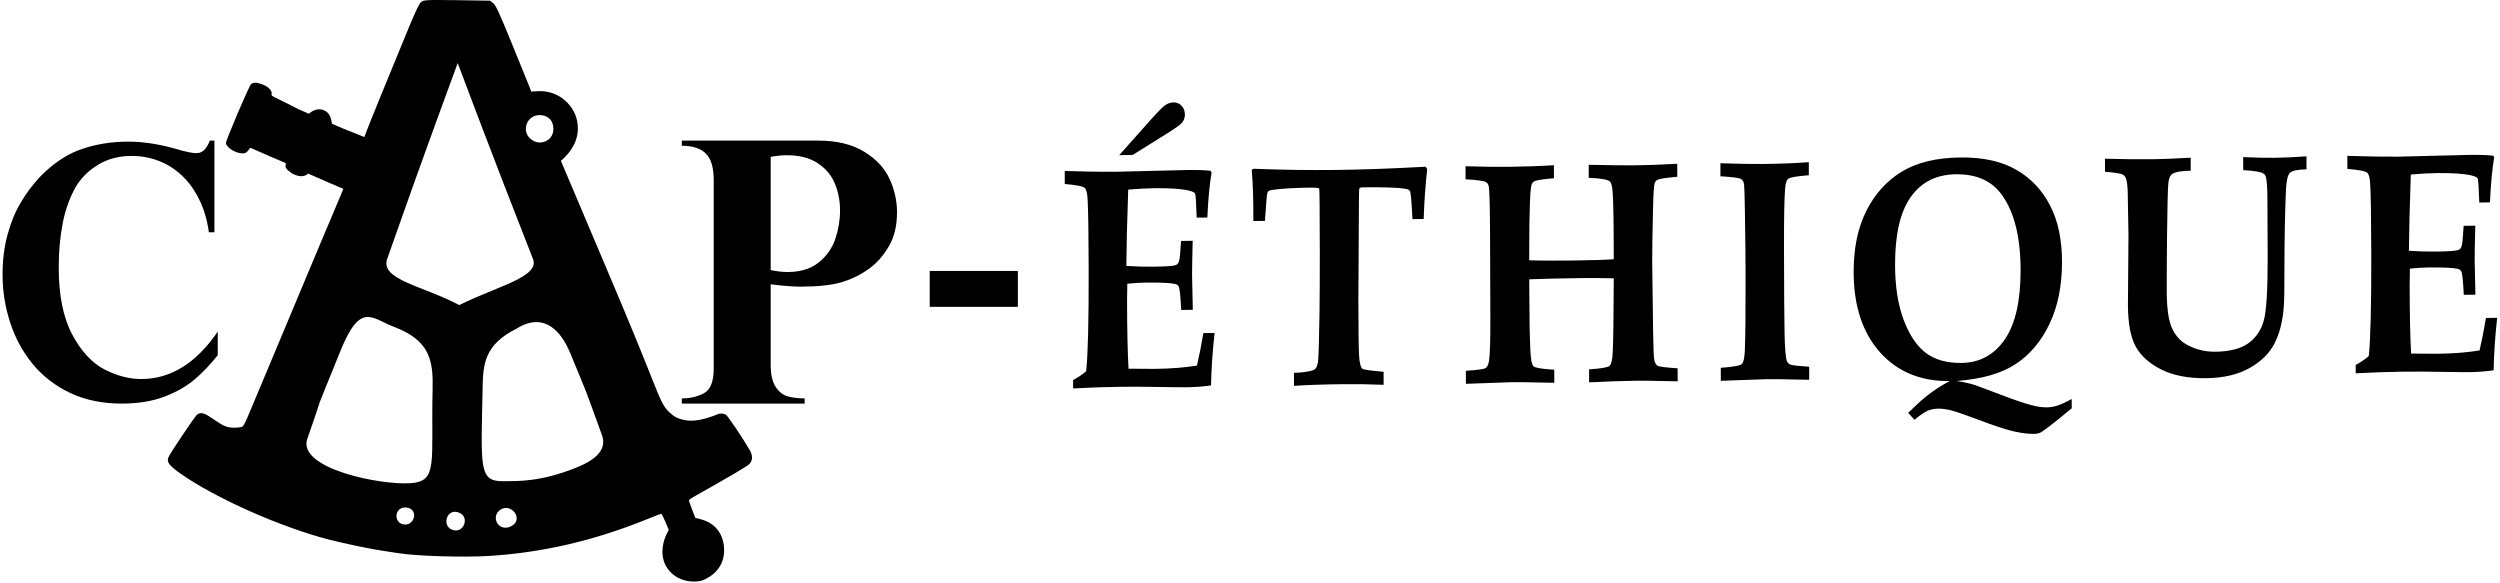 <?xml version="1.0" encoding="UTF-8" standalone="no"?> <svg xmlns="http://www.w3.org/2000/svg" xmlns:svg="http://www.w3.org/2000/svg" version="1.1" id="svg1" width="2614" height="610" viewBox="-268 0 2614 610"><defs id="defs1"></defs><g id="g1" transform="translate(-318.101,-204)" style="display:inline"><path d="M 943.454,270.746 H 834.261 V 239.073 H 943.454 Z" id="text3" style="font-size:358.375px;stroke-width:1.36" transform="matrix(0.844,0,0,1.185,318.101,204)" aria-label="-"></path><path d="m 914.537,388.268 v -8.168 q 8.016,-3.63 14.672,-8.47 3.025,-23.595 3.025,-99.222 0,-51.577 -1.059,-68.366 -0.454,-8.924 -3.176,-11.193 -2.571,-2.42 -22.385,-4.084 v -12.705 q 35.696,1.361 56.417,1.361 l 83.34,-0.908 q 13.159,0 23.747,1.059 l 1.059,1.664 q -3.328,16.487 -4.84,43.863 h -11.949 q -0.756,-22.083 -1.815,-23.595 -0.907,-1.513 -6.806,-2.874 -12.554,-2.723 -38.418,-2.723 -12.705,0 -29.646,1.059 -1.966,46.737 -2.269,74.416 16.184,1.059 30.402,1.059 21.024,0 25.259,-1.361 2.571,-0.908 3.63,-4.386 0.907,-2.723 2.118,-19.058 h 13.008 q -0.756,25.562 -0.756,33.276 l 0.756,34.032 h -13.008 q -1.059,-19.814 -2.723,-22.839 -0.908,-1.815 -4.084,-2.571 -7.563,-1.664 -34.032,-1.664 -8.319,0 -19.512,0.908 -0.303,8.016 -0.303,16.335 0,43.258 1.513,66.551 l 29.948,0.454 q 25.562,0 46.737,-2.723 3.781,-13.915 7.26,-31.612 h 12.554 q -3.479,26.621 -4.084,51.123 -13.764,1.513 -26.469,1.513 -8.319,0 -32.822,-0.605 -22.839,-0.605 -42.048,-0.605 -25.259,0 -53.241,1.059 z m 67.156,-227.031 h -14.974 l 35.091,-33.881 q 12.403,-11.949 16.638,-14.369 4.386,-2.571 9.075,-2.571 5.748,0 9.226,3.479 3.63,3.328 3.63,8.47 0,4.538 -3.025,7.714 -2.874,3.176 -18.453,11.344 z m 180.4,227.031 v -12.705 q 8.621,0 17.999,-1.513 4.386,-0.756 6.201,-2.42 1.815,-1.815 2.723,-6.504 1.059,-6.504 1.815,-47.796 0.454,-29.343 0.454,-59.896 0,-60.047 -0.454,-61.106 -0.302,-1.21 -10.588,-1.21 -21.024,0 -36.15,1.21 -8.773,0.756 -9.983,1.513 -1.059,0.756 -1.664,2.723 -0.605,1.815 -2.571,26.469 h -13.008 q 0.302,-28.889 -1.664,-49.762 l 1.664,-1.21 q 47.645,2.118 92.718,2.118 44.922,0 100.583,-2.118 l 1.664,2.42 q -2.874,20.722 -4.084,48.552 h -12.554 q -1.361,-25.259 -2.723,-27.377 -1.059,-1.664 -4.84,-2.269 -12.1,-1.966 -48.098,-1.966 -3.025,0 -3.63,0.908 -0.605,1.059 -0.605,8.016 l -0.907,101.642 q 0,44.166 0.756,54.3 0.756,9.983 3.63,12.1 1.966,1.361 23.747,3.176 v 12.705 q -22.234,-1.059 -47.191,-1.059 -32.822,0 -53.241,1.059 z m 192.652,0 v -12.705 q 19.814,-0.908 22.386,-2.571 2.723,-1.815 3.63,-7.26 1.512,-8.319 1.512,-41.897 l -0.151,-82.735 q -0.151,-41.897 -1.512,-45.678 -0.756,-2.269 -2.571,-3.479 -3.025,-1.966 -23.293,-3.176 v -12.705 q 30.251,1.059 47.947,1.059 27.982,0 51.123,-1.059 v 12.705 q -18.604,1.21 -21.932,2.723 -1.966,0.908 -2.874,2.723 -1.512,2.874 -2.118,17.545 -0.907,21.78 -0.907,44.166 v 12.554 q 15.73,0.756 49.913,0.756 30.402,0 44.771,-0.756 0.151,-49.157 -1.059,-65.341 -0.605,-8.621 -3.176,-10.588 -3.479,-2.874 -23.595,-3.781 v -12.705 q 37.662,1.059 50.972,1.059 22.839,0 48.25,-1.059 v 12.705 q -19.36,1.21 -22.537,2.874 -1.815,0.908 -2.723,2.723 -1.361,3.176 -1.966,24.654 -1.059,32.973 -1.059,53.392 l 0.907,68.669 q 0.302,23.293 1.361,26.772 1.059,3.479 3.479,4.991 2.42,1.361 22.537,2.723 v 12.705 l -16.789,-0.454 q -18.907,-0.605 -29.646,-0.605 -22.385,0 -52.787,1.059 v -12.705 q 20.268,-0.908 22.99,-3.176 2.874,-2.42 3.479,-12.403 1.059,-17.092 1.361,-72.904 -16.94,-0.605 -37.662,-0.605 -32.519,0 -57.022,0.605 v 9.983 q 0,39.628 1.059,59.442 0.756,13.31 3.63,15.579 2.874,2.118 23.142,3.479 v 12.705 l -17.848,-0.454 q -16.94,-0.605 -30.251,-0.605 z m 285.672,0 v -12.705 q 20.873,-1.059 23.596,-3.479 2.723,-2.42 3.328,-11.949 1.059,-19.965 1.059,-74.416 0,-20.873 -0.605,-60.501 -0.302,-27.074 -1.21,-29.646 -0.907,-2.723 -3.176,-3.933 -3.328,-1.664 -22.991,-2.874 v -12.705 q 31.158,1.21 47.645,1.21 28.436,0 51.426,-1.21 v 12.705 q -20.57,1.21 -23.293,3.328 -2.571,1.966 -3.328,9.378 -1.361,14.52 -1.361,58.837 0,58.989 0.454,82.282 0.454,23.142 2.723,27.528 0.907,1.966 3.781,3.176 3.025,1.059 21.024,2.269 v 12.705 l -17.848,-0.454 q -16.94,-0.605 -30.251,-0.605 z m 217.003,40.233 -7.109,-6.806 10.134,-8.319 q 16.638,-13.462 36.603,-22.234 -48.855,0 -78.198,-28.889 -29.343,-29.041 -29.343,-78.5 0,-35.091 14.369,-59.594 14.369,-24.654 39.779,-37.813 25.41,-13.159 65.493,-13.159 38.418,0 62.921,12.705 24.503,12.554 37.662,35.091 13.31,22.385 13.31,55.056 0,34.788 -14.066,60.35 -14.067,25.562 -38.267,39.023 -24.049,13.462 -66.249,15.73 11.495,1.513 21.478,4.386 l 39.477,13.31 q 17.697,5.748 28.133,7.865 6.353,1.21 11.646,1.21 6.504,0 11.949,-1.513 5.596,-1.361 16.487,-6.353 v 9.075 l -17.545,12.251 q -12.554,8.621 -17.243,10.89 -3.176,1.361 -7.411,1.361 -10.134,0 -22.99,-2.723 -12.705,-2.571 -41.595,-12.403 -21.024,-7.109 -29.041,-8.924 -8.016,-1.664 -13.613,-1.664 -6.504,0 -12.1,1.966 -5.596,2.118 -14.672,8.621 z m 52.787,-54.905 q 30.402,0 48.401,-22.234 17.999,-22.385 17.999,-67.913 0,-47.796 -20.722,-73.206 -16.789,-20.722 -51.577,-20.722 -32.671,0 -50.518,21.478 -17.848,21.478 -17.848,66.098 0,32.217 9.832,54.602 9.831,22.234 24.957,32.066 15.125,9.831 39.477,9.831 z m 161.191,-184.831 v -12.705 q 30.856,1.059 54.148,1.059 14.823,0 41.897,-1.059 v 12.705 q -13.915,0 -19.663,2.42 -1.966,0.756 -3.176,2.571 -1.664,2.118 -2.269,7.109 -0.907,8.47 -1.512,48.703 -0.454,27.982 -0.454,56.871 0,23.747 5.445,34.939 5.445,11.041 15.882,16.487 15.125,7.714 32.973,7.714 24.352,0 37.208,-8.016 12.857,-8.016 17.243,-22.083 4.386,-14.067 4.386,-61.56 l -0.151,-55.964 q -0.151,-18.907 -1.815,-22.688 -0.907,-2.118 -3.176,-3.176 -3.63,-2.118 -22.083,-3.328 v -12.705 q 19.512,1.059 35.998,1.059 14.218,0 34.939,-1.059 v 12.705 q -14.974,0 -18.755,3.328 -3.63,3.328 -4.386,17.243 -1.664,33.881 -1.815,76.685 0,27.377 -0.756,35.847 -1.664,20.873 -10.134,35.696 -8.47,14.672 -28.133,24.2 -19.663,9.529 -48.855,9.529 -30.402,0 -50.519,-9.075 -20.117,-9.075 -28.587,-22.839 -8.47,-13.915 -8.47,-40.687 l 0.756,-68.064 q 0,-8.168 -0.756,-41.595 -0.302,-10.436 -2.269,-14.218 -1.21,-2.118 -3.781,-3.328 -2.42,-1.21 -19.36,-2.723 z m 280.53,199.503 v -8.168 q 8.016,-3.63 14.671,-8.47 3.025,-23.595 3.025,-99.222 0,-51.577 -1.059,-68.366 -0.454,-8.924 -3.176,-11.193 -2.571,-2.42 -22.386,-4.084 v -12.705 q 35.696,1.361 56.417,1.361 l 83.34,-0.908 q 13.159,0 23.747,1.059 l 1.059,1.664 q -3.328,16.487 -4.84,43.863 h -11.949 q -0.756,-22.083 -1.815,-23.595 -0.907,-1.513 -6.806,-2.874 -12.554,-2.723 -38.418,-2.723 -12.705,0 -29.646,1.059 -1.966,46.737 -2.269,74.416 16.184,1.059 30.402,1.059 21.024,0 25.259,-1.361 2.571,-0.908 3.63,-4.386 0.907,-2.723 2.118,-19.058 h 13.008 q -0.756,25.562 -0.756,33.276 l 0.756,34.032 h -13.008 q -1.059,-19.814 -2.723,-22.839 -0.908,-1.815 -4.084,-2.571 -7.563,-1.664 -34.032,-1.664 -8.319,0 -19.512,0.908 -0.302,8.016 -0.302,16.335 0,43.258 1.512,66.551 l 29.948,0.454 q 25.562,0 46.737,-2.723 3.781,-13.915 7.26,-31.612 h 12.554 q -3.479,26.621 -4.084,51.123 -13.764,1.513 -26.469,1.513 -8.319,0 -32.822,-0.605 -22.839,-0.605 -42.048,-0.605 -25.259,0 -53.241,1.059 z" id="text1" style="font-weight:bold;font-size:309.766px;font-family:'Book Antiqua';-inkscape-font-specification:'Book Antiqua, Bold';letter-spacing:27.332px;white-space:pre;stroke-width:1.462" transform="matrix(0.933,-0.011,0.002,1.072,318.101,204)" aria-label="ÉTHIQUE"></path><path style="display:inline;fill:#000000" d="m 783.474,811.235 c 0.603,-0.184 25.433,-7.928 23.7,-34.302 -1.026,-15.613 -9.751,-26.258 -24.646,-30.07 l -5.398,-1.381 -3.264,-8.406 c -1.795,-4.623 -3.293,-8.949 -3.328,-9.614 -0.035,-0.664 1.849,-2.285 4.186,-3.602 41.544,-23.401 56.727,-32.351 59,-34.782 3.613,-3.863 3.639,-8.707 0.079,-14.821 -7.009,-12.038 -22.861,-35.851 -24.927,-36.792 -1.828,-0.833 -4.965,-1.722 -8.181,-0.408 -13.315,5.439 -26.037,8.603 -36.767,5.745 -6.58,-1.752 -8.824,-3.011 -14.191,-7.958 -5.457,-5.03 -8.433,-10.828 -17.77,-34.62 -9.106,-23.202 -26.258,-64.923 -39.49,-96.054 -1.52,-3.575 -7.513,-17.75 -13.318,-31.5 -5.805,-13.75 -17.762,-41.99 -26.57,-62.756 l -16.015,-37.756 c 5.646,-4.756 10.289,-10.258 13.675,-16.844 7.838,-15.857 2.312,-29.568 0.584,-33.143 -7.232,-14.962 -22.031,-23.753 -38.427,-22.826 l -6.828,0.386 -1.713,-4.53 c -0.942,-2.491 -9.085,-22.53 -18.095,-44.53 -13.686,-33.418 -16.948,-40.535 -19.824,-43.25 l -3.442,-2.701 -34.959,-0.549 c -34.839,-0.547 -34.967,0.007 -37.469,2.25 -1.608,1.442 -5.717,9.972 -11.438,23.75 -19.789,47.654 -47.164,114.95 -47.164,115.943 0,0.581 -0.341,1.057 -0.757,1.057 -22.03,-9.17 -11.597,-4.184 -33.442,-13.79 l -0.778,-3.746 c -1.079,-5.194 -3.31,-8.251 -7.458,-10.219 -4.143,-1.966 -9.326,-1.354 -13.459,1.589 l -2.683,1.91 c -17.796,-8.153 -1.214,0.149 -22.147,-10.563 -15.744,-8.057 -17.206,-7.509 -16.643,-10.456 0.635,-3.32 -4.038,-7.781 -10.432,-9.959 -6.001,-2.045 -8.599,-2.008 -11.165,0.159 -2.008,1.695 -26.148,58.327 -26.148,61.343 0,4.525 10.015,10.879 17.178,10.898 2.883,0.008 4.179,-0.626 6,-2.931 l 2.322,-2.941 21,9.234 c 20.527,9.027 15.467,5.192 15.82,10.241 0.353,5.05 15.976,15.123 23.553,7.546 0,0 1.875,0.83 22.239,9.72 32.599,14.231 14.036,5.13 14.748,5.499 0.136,0.071 -1.275,3.692 -3.134,8.048 -7.931,18.575 -41.496,98.478 -53.946,128.42 -7.432,17.875 -19.218,46 -26.19,62.5 -6.972,16.5 -14.44,34.275 -16.596,39.5 -2.155,5.225 -4.671,10.062 -5.591,10.75 -0.957,0.716 -4.6,1.25 -8.521,1.25 -7.797,0 -10.978,-1.308 -22.536,-9.268 -7.904,-5.444 -12.966,-8.308 -17.451,-3.498 -1.94,2.081 -27.341,39.225 -29.156,43.976 -1.852,4.848 0.977,8.542 13.003,16.977 36.516,25.614 104.09,55.632 154.871,68.797 16.067,4.165 44.927,10.134 58,11.996 4.4,0.626 10.925,1.619 14.5,2.206 18.778,3.083 68.451,4.587 95.424,2.889 56.065,-3.53 110.099,-16.151 165.277,-38.602 7.397,-3.01 13.82,-5.472 14.274,-5.472 0.454,0 2.42,3.81 4.37,8.467 l 3.544,8.467 c -6.63,11.316 -9.206,24.624 -3.421,36.924 11.218,20.254 33.704,17.375 37.532,16.206 z m -261.793,-53.875 c -8.923,-4.637 -4.714,-20.579 6.537,-17.915 14.907,3.53 6.471,24.674 -6.537,17.915 z m 62.977,-3.164 c -13.538,6.951 -22.264,-10.469 -10.968,-17.465 11.296,-6.996 24.505,10.514 10.968,17.465 z m -112.581,-1.862 c -11.414,-2.003 -9.221,-19.462 3.478,-17.603 12.699,1.859 7.936,19.605 -3.478,17.603 z m 104.553,-45.184 c -26.146,0.363 -23.531,-13.436 -21.907,-97.456 0.475,-24.595 1.74,-45.312 35.448,-62.024 28.83,-18.082 46.735,2.68 56.068,25.319 20.518,49.771 12.083,27.761 33.313,86.113 4.456,12.248 -2.252,23.724 -25.303,33.21 -38.96,16.034 -63.735,14.644 -77.62,14.837 z M 371.447,662.705 c 22.872,-64.89 0.161,-6.395 34.568,-91.631 21.167,-52.435 32.97,-33.977 55.828,-25.399 37.948,14.241 41.294,35.463 40.596,65.361 -1.789,76.571 5.919,95.997 -22.66,98.169 -31.582,2.4 -119.308,-15.358 -108.332,-46.5 z m 83.523,-188.081 c 36.661,-104.722 73.692,-204.666 73.692,-204.666 0,0 37.522,100.256 78.733,204.845 7.365,18.692 -36.977,28.268 -77.135,48.176 -38.115,-20.268 -82.964,-26.433 -75.289,-48.355 z M 607.36,350.986 c -13.808,-7.761 -6.976,-28.326 8.819,-26.546 7.842,0.884 12.419,6.033 12.542,14.109 0.084,5.551 -2.5,10.178 -7.015,12.562 -4.915,2.595 -9.578,2.554 -14.346,-0.125 z" id="path1-1-5"></path><path style="font-weight:bold;font-size:373.333px;font-family:'Perpetua Titling MT';-inkscape-font-specification:'Perpetua Titling MT, Bold';stroke-width:0.954" d="m 274.3,446.858 h -5.808 c -1.77,-13 -5.199,-24.542 -10.288,-34.626 -4.978,-10.084 -11.062,-18.406 -18.252,-24.967 -7.08,-6.682 -15.1,-11.724 -24.06,-15.126 -8.85,-3.402 -18.252,-5.103 -28.208,-5.103 -13.274,0 -25,3.098 -35.177,9.294 -10.066,6.196 -17.81,13.911 -23.23,23.144 -6.527,11.663 -11.117,24.602 -13.772,38.817 -2.655,14.093 -3.982,29.158 -3.982,45.195 0,29.158 4.646,52.485 13.938,69.98 9.292,17.495 20.465,29.705 33.518,36.63 13.164,6.804 26.106,10.205 38.827,10.205 30.752,0 57.411,-16.523 79.978,-49.569 v 24.602 c -7.412,9.476 -15.376,17.86 -23.894,25.149 -8.518,7.29 -19.137,13.364 -31.858,18.224 -12.721,4.86 -27.6,7.29 -44.635,7.29 -20.133,0 -38.108,-3.706 -53.927,-11.117 -15.708,-7.533 -28.761,-17.617 -39.159,-30.252 -10.398,-12.635 -18.252,-27.093 -23.562,-43.373 -5.31,-16.28 -7.965,-33.046 -7.965,-50.298 0,-14.822 1.715,-28.612 5.144,-41.368 3.429,-12.757 8.075,-24.056 13.938,-33.897 5.863,-9.962 12.832,-19.196 20.907,-27.7 13.827,-13.85 28.208,-23.266 43.142,-28.247 14.934,-5.103 31.029,-7.654 48.285,-7.654 17.035,0 35.619,3.098 55.752,9.294 7.08,1.822 12.279,2.734 15.597,2.734 6.084,0 10.73,-4.374 13.938,-13.121 h 4.812 z" id="text6" aria-label="C "></path><path d="m 855.936,501.289 v 83.826 c 0,10.081 1.64,17.736 4.919,22.963 3.279,5.227 7.47,8.65 12.571,10.268 5.223,1.494 11.235,2.24 18.036,2.24 V 626 H 763.021 v -5.414 c 8.623,0 16.336,-1.805 23.138,-5.414 6.802,-3.734 10.202,-12.26 10.202,-25.577 V 392.446 c 0,-13.193 -2.733,-22.465 -8.198,-27.817 -5.344,-5.476 -13.725,-8.215 -25.142,-8.215 V 351 h 142.287 c 19.676,0 35.769,3.858 48.279,11.575 12.51,7.592 21.377,17.051 26.599,28.377 5.223,11.326 7.834,23.026 7.834,35.098 0,14.189 -2.915,26.137 -8.745,35.845 -5.708,9.584 -12.328,17.114 -19.858,22.59 -8.745,6.472 -18.462,11.326 -29.15,14.562 -10.688,3.112 -25.02,4.667 -42.996,4.667 -8.016,0 -18.462,-0.809 -31.336,-2.427 z m 0,-133.299 v 118.364 c 6.073,1.369 11.964,2.054 17.672,2.054 13.36,0 24.17,-3.298 32.429,-9.895 8.381,-6.721 14.211,-14.998 17.49,-24.83 3.279,-9.833 4.919,-19.665 4.919,-29.498 0,-10.33 -1.822,-19.79 -5.466,-28.377 -3.644,-8.712 -9.656,-15.807 -18.036,-21.283 -8.259,-5.476 -19.008,-8.215 -32.247,-8.215 -4.858,0 -10.445,0.56 -16.761,1.68 z" id="text7" style="font-weight:bold;font-size:373.333px;font-family:'Perpetua Titling MT';-inkscape-font-specification:'Perpetua Titling MT, Bold';stroke-width:1.012" aria-label="P"></path></g></svg> 